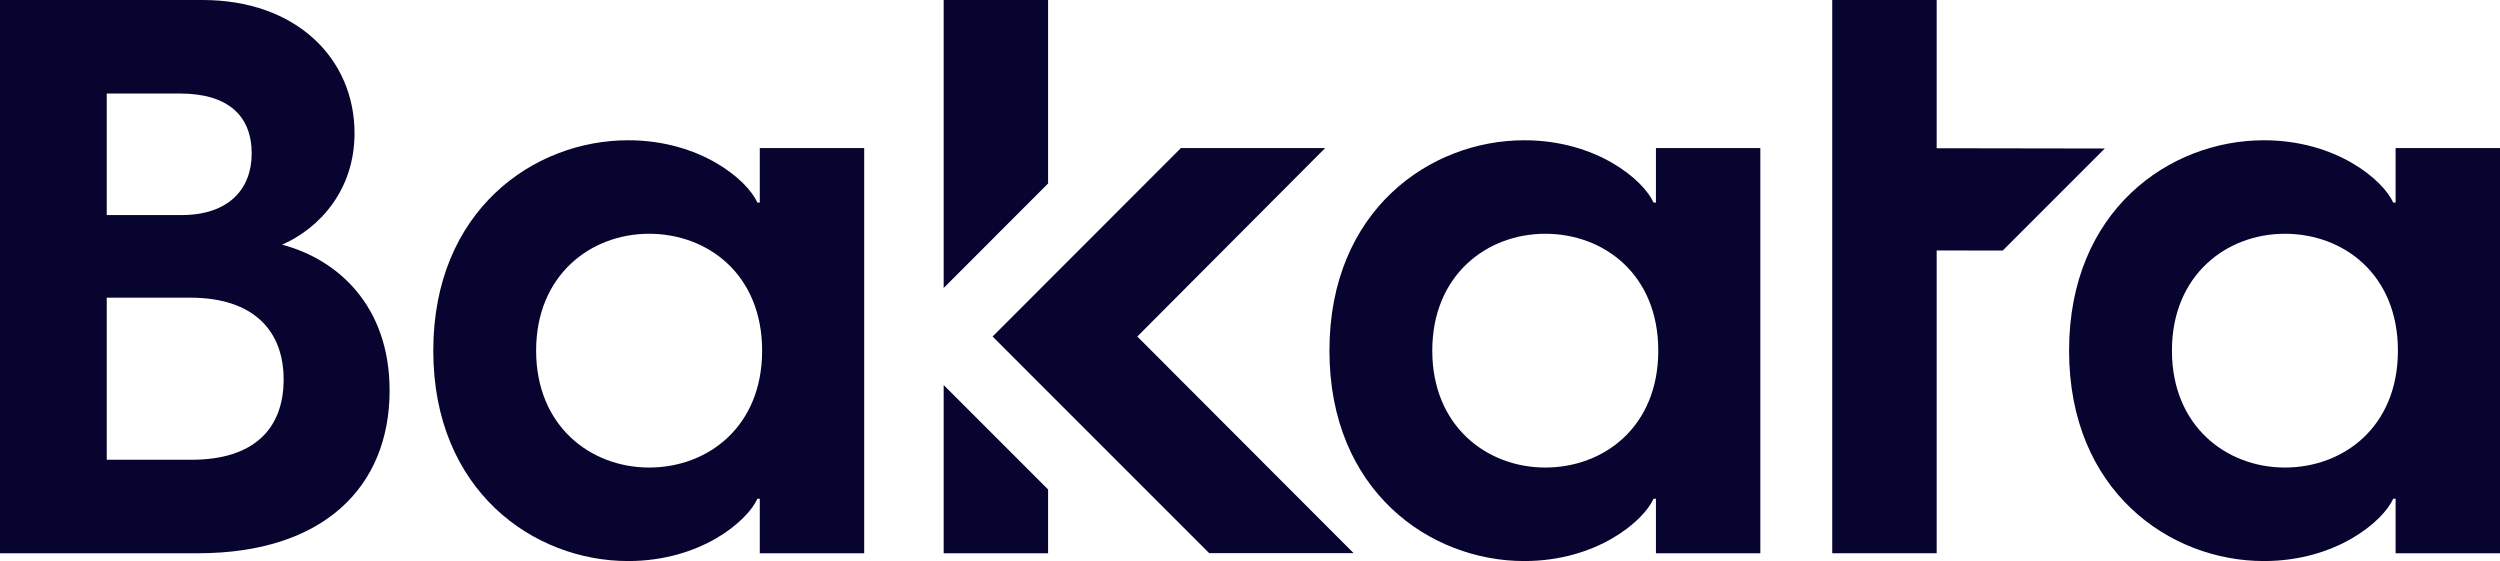 <?xml version="1.0" encoding="UTF-8"?><svg id="Capa_2" xmlns="http://www.w3.org/2000/svg" width="172.158" height="38.636" viewBox="0 0 172.158 38.636"><defs><style>.cls-1,.cls-2{fill:#07052f;}.cls-2{fill-rule:evenodd;}</style></defs><g id="Capa_1-2"><g id="Capa_1-2"><polygon class="cls-2" points="83.269 38.091 68.353 23.174 81.319 10.196 91.255 10.196 78.318 23.174 93.214 38.091 83.269 38.091"/><path class="cls-1" d="M26.83,26.884c0,6.654-4.56,11.215-13.2,11.215H0V0h13.952C20.391,0,24.414,4.024,24.414,9.176c0,3.917-2.414,6.547-4.989,7.673,3.863,1.02,7.404,4.24,7.404,10.035ZM7.351,6.44v8.37h5.152c3.219,0,4.829-1.77,4.829-4.238,0-2.63-1.664-4.131-4.937-4.131h-5.045,0ZM19.532,26.132c0-3.326-2.038-5.634-6.439-5.634h-5.742v11.161h5.849c4.294,0,6.332-2.147,6.332-5.527Z"/><path class="cls-1" d="M29.837,24.146c0-9.658,6.922-14.487,13.416-14.487,4.989,0,8.21,2.736,8.906,4.293h.162v-3.756h7.19v27.903h-7.19v-3.756h-.162c-.697,1.555-3.917,4.293-8.906,4.293-6.494,0-13.416-4.829-13.416-14.489h0ZM52.482,24.146c0-5.258-3.758-8.048-7.781-8.048s-7.782,2.844-7.782,8.048,3.758,8.05,7.782,8.05,7.781-2.79,7.781-8.05Z"/><path class="cls-1" d="M91.549,24.146c0-9.658,6.922-14.487,13.416-14.487,4.989,0,8.21,2.736,8.906,4.293h.162v-3.756h7.19v27.903h-7.19v-3.756h-.162c-.697,1.555-3.917,4.293-8.906,4.293-6.494,0-13.416-4.829-13.416-14.489h0ZM114.194,24.146c0-5.258-3.758-8.048-7.781-8.048s-7.782,2.844-7.782,8.048,3.758,8.05,7.782,8.05,7.781-2.79,7.781-8.05Z"/><path class="cls-1" d="M142.483,24.146c0-9.658,6.922-14.487,13.416-14.487,4.99,0,8.21,2.736,8.908,4.293h.162v-3.756h7.19v27.903h-7.19v-3.756h-.162c-.698,1.555-3.917,4.293-8.908,4.293-6.494,0-13.416-4.829-13.416-14.489h0ZM165.128,24.146c0-5.258-3.756-8.048-7.781-8.048s-7.781,2.844-7.781,8.048,3.756,8.05,7.781,8.05,7.781-2.79,7.781-8.05Z"/><polygon class="cls-2" points="126.62 17.243 137.916 17.252 144.942 10.226 126.62 10.197 126.62 17.243"/><rect class="cls-1" x="126.174" y="0" width="7.191" height="38.098"/><polygon class="cls-1" points="72.175 12.634 72.175 0 64.984 0 64.984 19.831 72.175 12.634"/><polygon class="cls-1" points="64.984 26.515 64.984 38.098 72.175 38.098 72.175 33.707 64.984 26.515"/></g></g></svg>